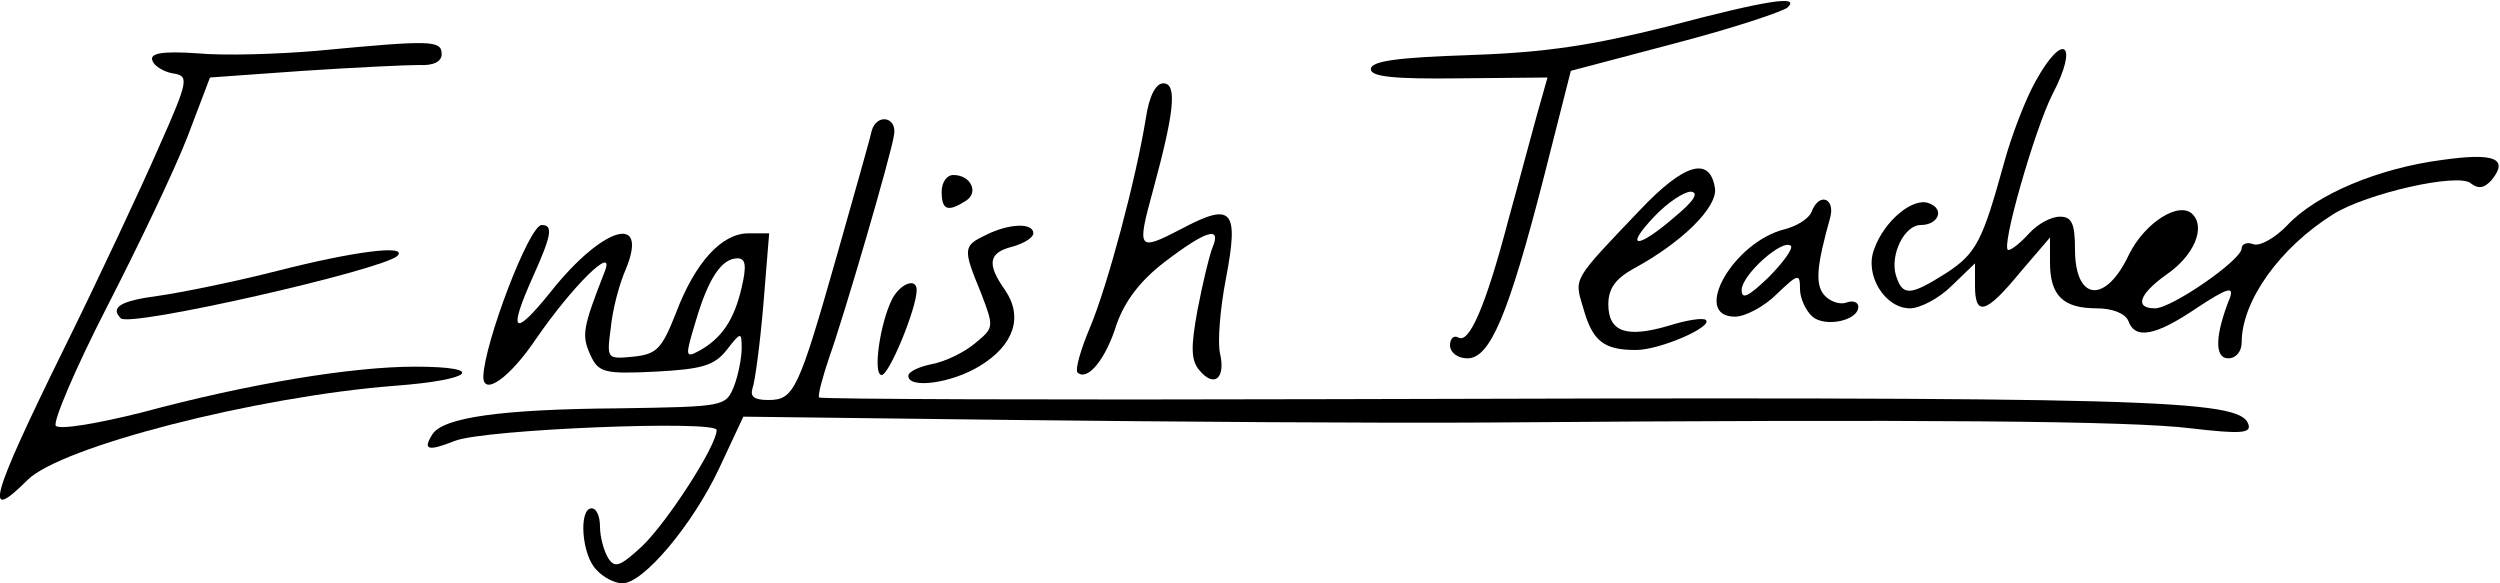 <?xml version="1.0" standalone="no"?>
<!DOCTYPE svg PUBLIC "-//W3C//DTD SVG 20010904//EN"
 "http://www.w3.org/TR/2001/REC-SVG-20010904/DTD/svg10.dtd">
<svg version="1.0" xmlns="http://www.w3.org/2000/svg"
 width="300pt" height="70pt" viewBox="0 0 300 70"
 preserveAspectRatio="xMidYMid meet">
<g transform="translate(0,70) scale(0.1,-0.1)"
fill="#000000" stroke="none">
<path d="M2000 668 c-88 -22 -144 -31 -235 -34 -87 -3 -120 -7 -120 -17 0 -9
27 -12 106 -11 l106 1 -13 -46 c-7 -25 -22 -82 -34 -125 -27 -103 -47 -149
-60 -141 -5 3 -10 -1 -10 -9 0 -9 9 -16 21 -16 27 0 49 52 91 215 l33 130 125
33 c69 18 129 38 135 43 16 15 -24 9 -145 -23z"/>
<path d="M380 639 c-47 -4 -111 -6 -143 -3 -43 3 -58 0 -54 -9 2 -6 13 -13 24
-15 20 -3 20 -7 -17 -90 -21 -48 -72 -157 -114 -242 -88 -179 -96 -209 -43
-156 40 40 274 100 440 113 95 7 112 23 25 23 -75 0 -198 -20 -328 -55 -52
-13 -98 -21 -103 -16 -4 4 23 68 61 142 38 74 82 166 97 205 l27 71 112 8 c61
4 123 7 139 7 17 -1 27 4 27 13 0 17 -13 17 -150 4z"/>
<path d="M2443 603 c-12 -21 -29 -65 -38 -98 -26 -94 -33 -109 -70 -133 -43
-27 -52 -28 -60 -2 -7 24 10 60 30 60 21 0 29 19 10 26 -19 8 -54 -21 -66 -55
-12 -31 13 -71 43 -71 12 0 35 12 50 27 l28 27 0 -27 c0 -37 13 -34 54 16 l36
42 0 -30 c0 -40 16 -55 56 -55 19 0 34 -6 38 -15 8 -23 33 -18 83 16 35 23 44
26 39 12 -18 -45 -19 -73 -2 -73 9 0 16 8 16 19 0 50 46 114 110 154 40 25
150 50 165 37 9 -7 16 -6 25 4 21 26 3 33 -60 24 -76 -10 -150 -41 -185 -78
-15 -16 -34 -26 -41 -23 -8 3 -14 0 -14 -5 0 -14 -84 -72 -104 -72 -25 0 -19
17 13 40 34 23 48 57 32 73 -16 16 -57 -10 -76 -48 -28 -60 -65 -57 -65 6 0
31 -4 39 -18 39 -11 0 -27 -9 -37 -20 -10 -11 -21 -20 -25 -20 -10 0 32 146
53 187 32 61 13 76 -20 16z"/>
<path d="M1375 558 c-12 -74 -46 -201 -67 -251 -11 -26 -18 -50 -15 -54 12
-11 34 16 47 58 10 28 28 52 58 75 50 38 68 43 57 17 -4 -10 -12 -44 -18 -75
-8 -44 -8 -60 2 -72 18 -22 32 -10 25 20 -3 13 0 53 7 89 16 84 8 93 -54 60
-52 -27 -53 -25 -33 48 25 92 29 127 12 127 -9 0 -17 -15 -21 -42z"/>
<path d="M1046 543 c-2 -10 -21 -76 -41 -147 -47 -165 -52 -176 -83 -176 -17
0 -22 4 -19 14 3 8 9 53 13 100 l7 86 -25 0 c-32 0 -64 -35 -87 -96 -17 -43
-23 -49 -51 -52 -32 -3 -32 -3 -27 35 2 21 10 52 18 70 28 68 -28 51 -90 -27
-45 -56 -52 -50 -21 19 22 49 24 61 10 61 -15 0 -69 -142 -70 -182 0 -24 32
-1 63 45 44 64 95 114 83 82 -27 -69 -28 -77 -18 -100 10 -22 16 -24 78 -21
56 3 71 7 86 26 17 22 18 22 18 2 0 -11 -4 -32 -9 -45 -10 -25 -11 -25 -138
-27 -142 -1 -211 -11 -224 -31 -12 -19 -6 -21 27 -8 36 14 314 25 314 13 0
-19 -59 -110 -89 -139 -27 -25 -33 -27 -41 -15 -5 8 -10 25 -10 38 0 12 -4 22
-10 22 -16 0 -12 -57 6 -74 8 -9 22 -16 31 -16 25 0 84 70 116 138 l29 62 327
-4 c179 -2 436 -4 571 -3 516 4 768 2 839 -7 60 -7 73 -6 69 5 -10 30 -114 33
-1102 30 -335 -1 -611 0 -613 2 -2 2 4 24 12 48 17 47 75 245 78 268 3 21 -21
25 -27 4z m-156 -188 c-9 -39 -24 -61 -51 -76 -17 -9 -17 -7 -4 36 15 51 31
75 50 75 10 0 11 -9 5 -35z"/>
<path d="M1968 448 c-82 -86 -79 -81 -68 -118 11 -39 24 -50 63 -50 29 0 93
28 84 36 -3 3 -23 0 -45 -7 -51 -15 -72 -7 -72 26 0 19 9 31 31 43 57 31 100
73 97 96 -6 39 -37 30 -90 -26z m42 -8 c-45 -39 -62 -39 -25 0 16 17 36 30 44
30 10 -1 4 -11 -19 -30z"/>
<path d="M1130 470 c0 -22 7 -25 29 -11 16 10 6 31 -15 31 -8 0 -14 -9 -14
-20z"/>
<path d="M2174 446 c-3 -8 -17 -17 -32 -21 -62 -15 -113 -105 -60 -105 12 0
35 12 50 27 26 25 28 25 28 6 0 -11 7 -26 15 -33 15 -13 55 -5 55 12 0 5 -6 8
-14 5 -8 -3 -20 1 -27 9 -11 13 -9 35 7 92 7 24 -13 32 -22 8z m-52 -79 c-24
-23 -32 -27 -32 -15 0 18 49 62 59 53 3 -3 -9 -20 -27 -38z"/>
<path d="M1183 418 c-27 -13 -28 -16 -6 -69 16 -42 16 -42 -7 -61 -13 -11 -36
-22 -52 -25 -15 -3 -28 -9 -28 -14 0 -16 52 -9 86 12 41 25 52 59 30 91 -22
31 -20 45 9 52 14 4 25 11 25 16 0 13 -29 12 -57 -2z"/>
<path d="M333 375 c-51 -13 -115 -26 -143 -30 -46 -6 -58 -14 -45 -27 11 -11
314 58 332 75 13 14 -54 5 -144 -18z"/>
<path d="M1071 342 c-15 -29 -24 -92 -13 -92 9 0 42 80 42 102 0 15 -19 8 -29
-10z"/>
</g>
</svg>

